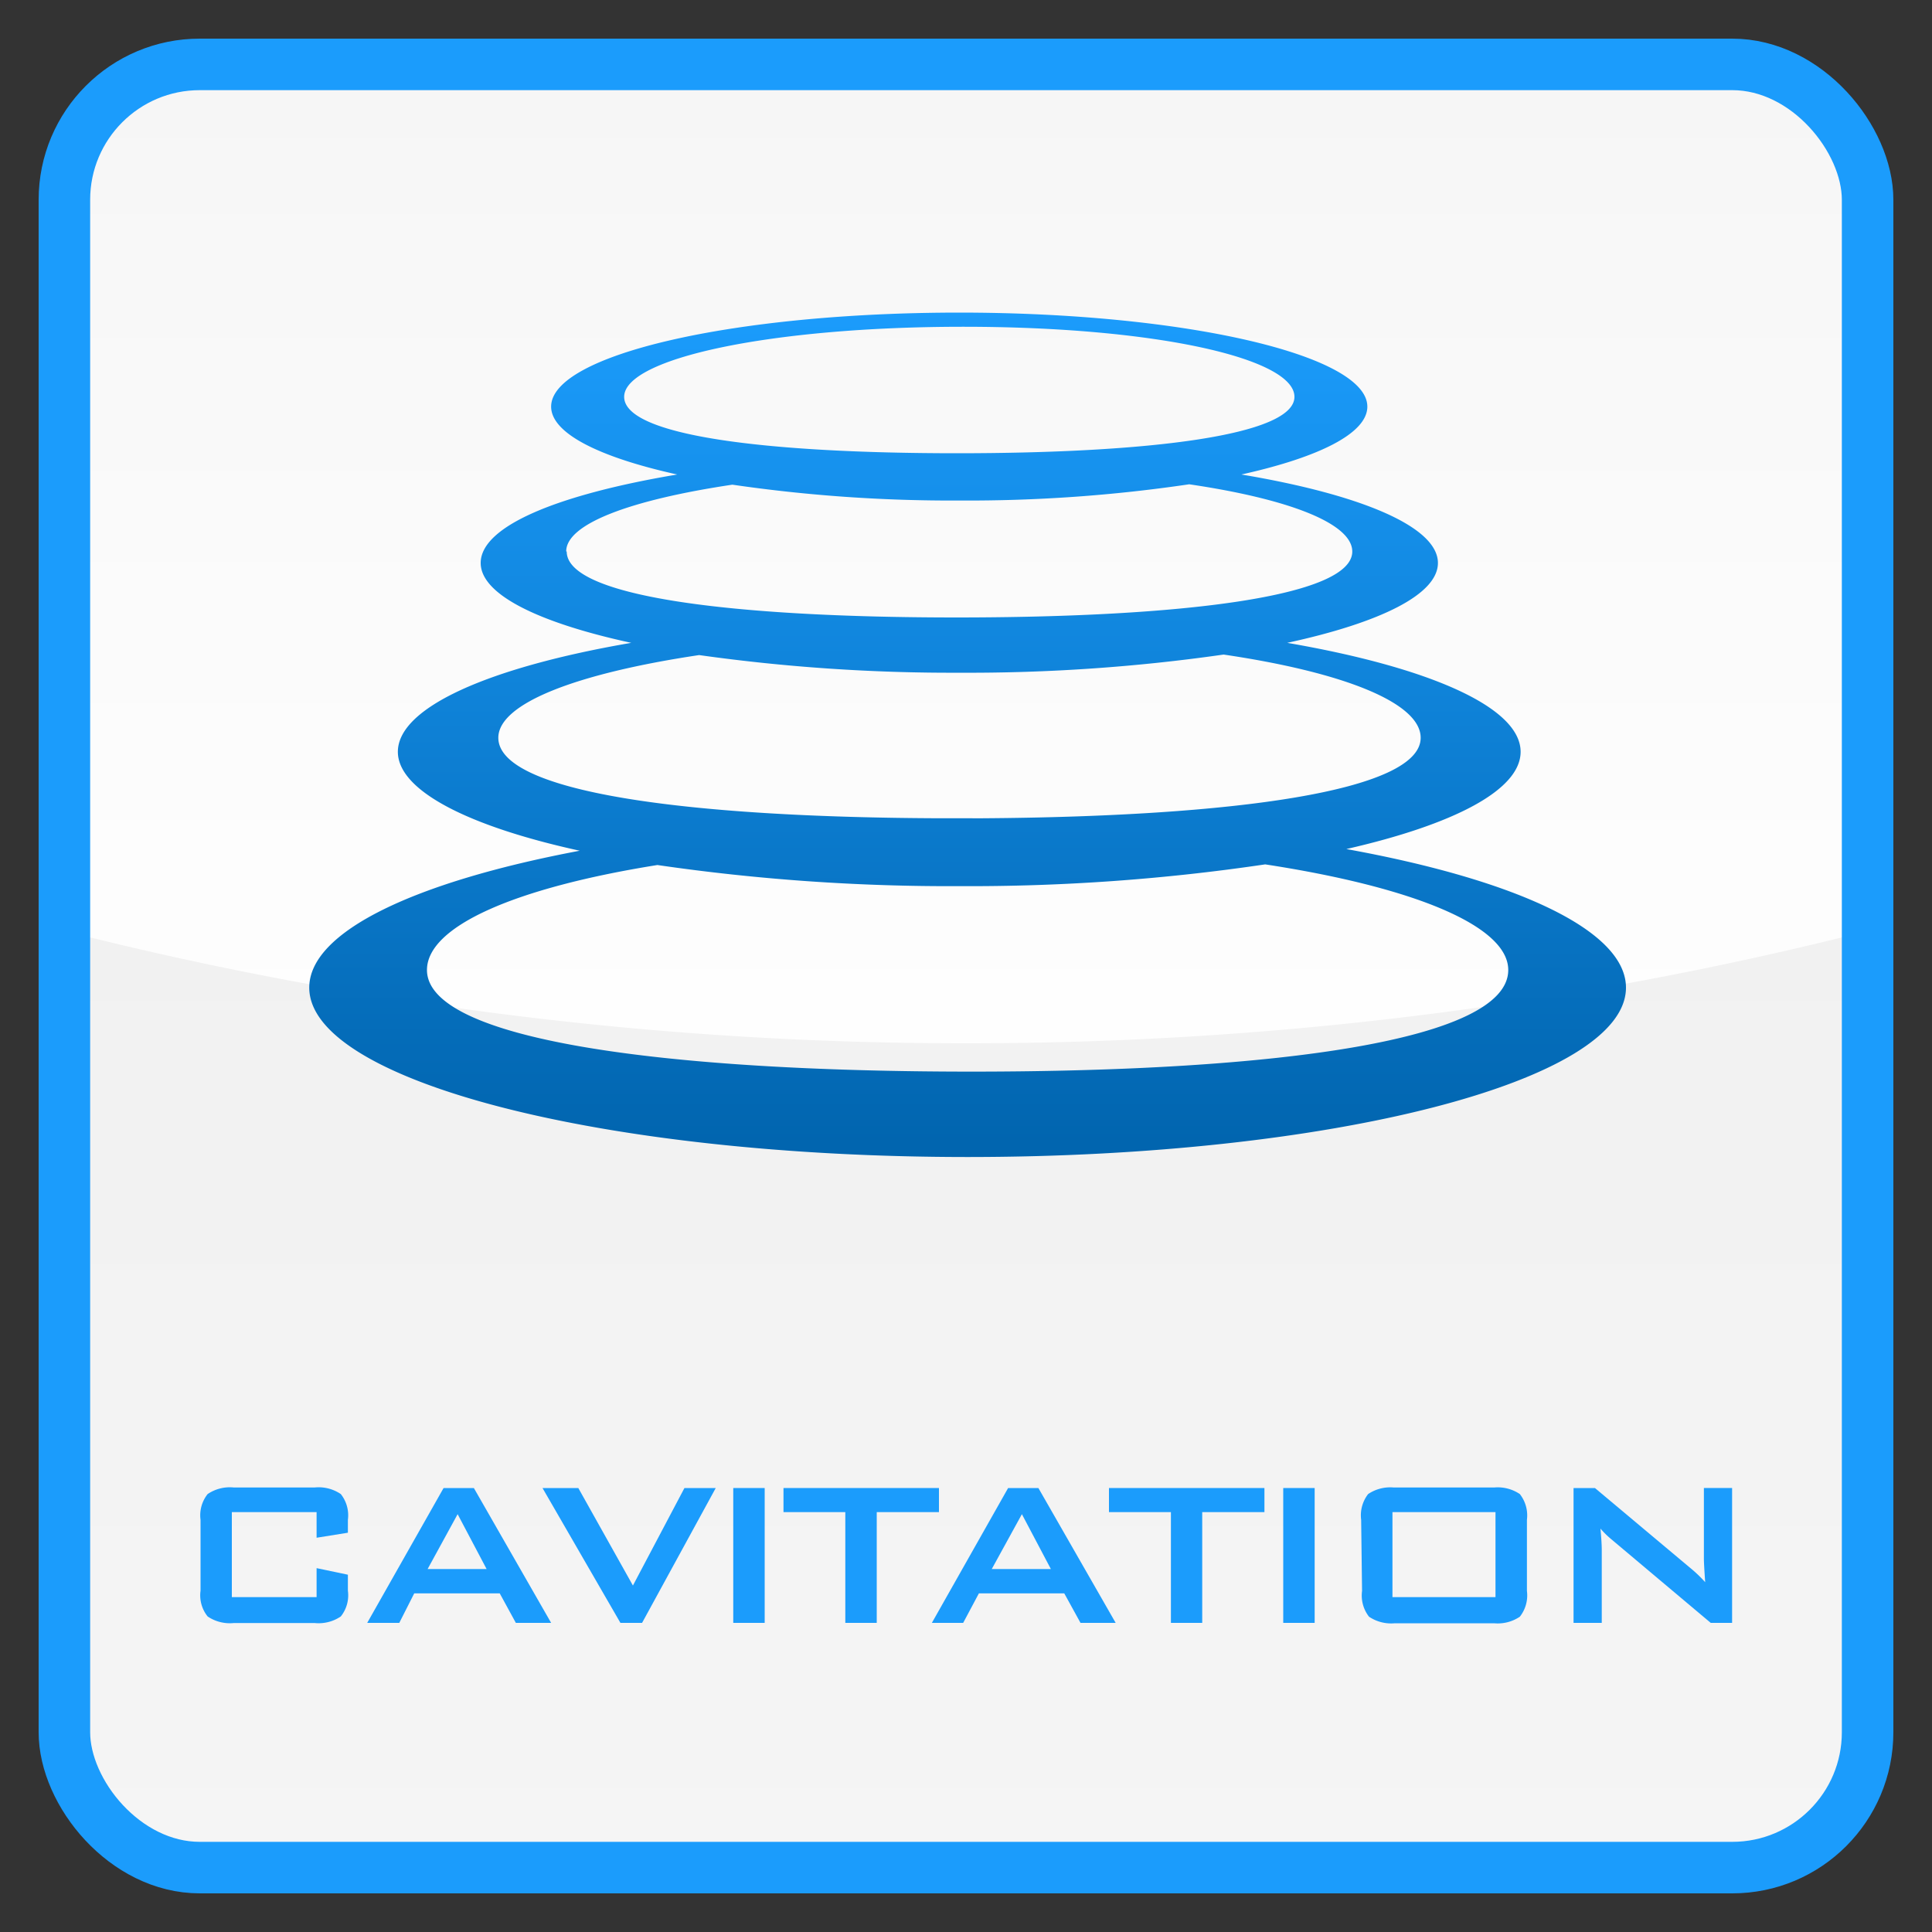 <svg xmlns="http://www.w3.org/2000/svg" xmlns:xlink="http://www.w3.org/1999/xlink" viewBox="0 0 150 150"><rect x="0" y="0" width="150" height="150" fill="#333333" stroke="none"/><defs><style>.cls-1{fill:url(#linear-gradient);}.cls-2{fill:url(#linear-gradient-2);}.cls-3{fill:none;stroke:#1b9cfc;stroke-miterlimit:10;stroke-width:4px;}.cls-4{fill:url(#Dégradé_sans_nom_77);}.cls-5{fill:#1b9cfc;}</style><linearGradient id="linear-gradient" x1="75" y1="-24.33" x2="75" y2="149" gradientUnits="userSpaceOnUse"><stop offset="0" stop-color="#ececec"/><stop offset="0.06" stop-color="#ededed"/><stop offset="1" stop-color="#f5f5f5"/></linearGradient><linearGradient id="linear-gradient-2" x1="75" y1="93" x2="75" y2="-71.54" gradientUnits="userSpaceOnUse"><stop offset="0" stop-color="#fff"/><stop offset="1" stop-color="#fff" stop-opacity="0"/></linearGradient><linearGradient id="Dégradé_sans_nom_77" x1="75.13" y1="88.69" x2="75.13" y2="24.15" gradientUnits="userSpaceOnUse"><stop offset="0" stop-color="#0165af"/><stop offset="1" stop-color="#1b9cfc"/></linearGradient></defs><title>couleur-Cavitation</title><g id="Bouton"><rect class="cls-1" x="5" y="5" width="140" height="140" rx="10.51"/><path class="cls-2" d="M134.49,5h-119A10.5,10.5,0,0,0,5,15.51V72.28A283.87,283.87,0,0,0,75,81a283.87,283.87,0,0,0,70-8.72V15.51A10.5,10.5,0,0,0,134.49,5Z"/><rect class="cls-3" x="5" y="5" width="140" height="140" rx="10.51"/></g><g id="Aqua_Peel" data-name="Aqua Peel"><path class="cls-4" d="M104.53,65.92c8.33-1.9,13.53-4.58,13.53-7.55,0-3.48-7.15-6.57-18.12-8.46,7.19-1.56,11.7-3.75,11.7-6.2,0-2.82-6-5.32-15.26-6.87,6-1.33,9.78-3.19,9.78-5.27,0-4-14.18-7.3-31.68-7.3s-31.69,3.27-31.69,7.3c0,2.08,3.77,3.94,9.79,5.27-9.24,1.55-15.26,4-15.26,6.87,0,2.45,4.51,4.64,11.69,6.2-11,1.89-18.12,5-18.12,8.46,0,3,5.44,5.78,14.12,7.68-12.73,2.4-21,6.26-21,10.63,0,7.26,22.88,13.15,51.12,13.15s51.11-5.89,51.11-13.15C126.24,72.23,117.66,68.3,104.53,65.92ZM48.46,30.81c0-3,11.44-5.44,26.32-5.44s25.72,2.44,25.72,5.44-11.33,4.38-26.21,4.38S48.46,33.82,48.46,30.81Zm-4.5,12c0-2.14,5-4,12.9-5.18a117.75,117.75,0,0,0,17.62,1.23A117.47,117.47,0,0,0,92.33,37.6c7.81,1.15,12.66,3.06,12.66,5.22,0,3.51-13.29,5.12-30.73,5.12S44,46.33,44,42.82ZM38.69,57.28c0-2.67,6.08-5,15.59-6.42a140.71,140.71,0,0,0,20.2,1.37A139.76,139.76,0,0,0,95,50.82c9.42,1.39,15.3,3.77,15.3,6.46,0,4.15-14.57,6.12-34,6.25H75.13l-2,0C53.23,63.47,38.69,61.5,38.69,57.28ZM75.43,83.2c-24,0-42.28-2.48-42.28-7.89,0-3.4,6.87-6.39,17.89-8.15A157.38,157.38,0,0,0,74.48,68.8a156.71,156.71,0,0,0,23.75-1.69c11.49,1.76,18.87,4.77,18.87,8.2C117.1,80.72,99.42,83.2,75.43,83.2Z"/><path class="cls-5" d="M24.58,117.4H18V124h6.58v-2.25l2.43.51v1.24a2.62,2.62,0,0,1-.55,2,3.06,3.06,0,0,1-2.05.51H18.17a3.06,3.06,0,0,1-2.05-.51,2.62,2.62,0,0,1-.55-2V118a2.65,2.65,0,0,1,.55-2,3.06,3.06,0,0,1,2.05-.51h6.24a3.06,3.06,0,0,1,2.05.51,2.65,2.65,0,0,1,.55,2v1l-2.43.39Z"/><path class="cls-5" d="M28.51,126l5.93-10.47h2.35l6,10.47H40.05l-1.25-2.29H32.16L31,126Zm4.69-4.18h4.58l-2.25-4.26Z"/><path class="cls-5" d="M48.17,126l-6.05-10.47H44.9l4.24,7.57,4-7.57h2.43L49.85,126Z"/><path class="cls-5" d="M56.93,126V115.53h2.44V126Z"/><path class="cls-5" d="M68.07,117.4V126H65.63v-8.6h-4.8v-1.87H72.9v1.87Z"/><path class="cls-5" d="M72.35,126l5.92-10.47h2.35l6,10.47H83.89l-1.26-2.29H76L74.78,126ZM77,121.82h4.59l-2.25-4.26Z"/><path class="cls-5" d="M93.34,117.4V126H90.91v-8.6H86.1v-1.87H98.17v1.87Z"/><path class="cls-5" d="M99.63,126V115.53h2.44V126Z"/><path class="cls-5" d="M105.68,118a2.7,2.7,0,0,1,.54-2,3.07,3.07,0,0,1,2-.51H116a3.07,3.07,0,0,1,2,.51,2.69,2.69,0,0,1,.55,2v5.52a2.67,2.67,0,0,1-.55,2,3.07,3.07,0,0,1-2,.51h-7.71a3.07,3.07,0,0,1-2-.51,2.67,2.67,0,0,1-.54-2Zm2.43,6h8V117.4h-8Z"/><path class="cls-5" d="M122.17,126V115.53h1.66l7.36,6.17a10.61,10.61,0,0,1,1.2,1.14c-.07-1-.1-1.58-.1-1.81v-5.5h2.19V126h-1.66l-7.69-6.47a7,7,0,0,1-.87-.85c.06.67.1,1.23.1,1.66V126Z"/></g></svg>